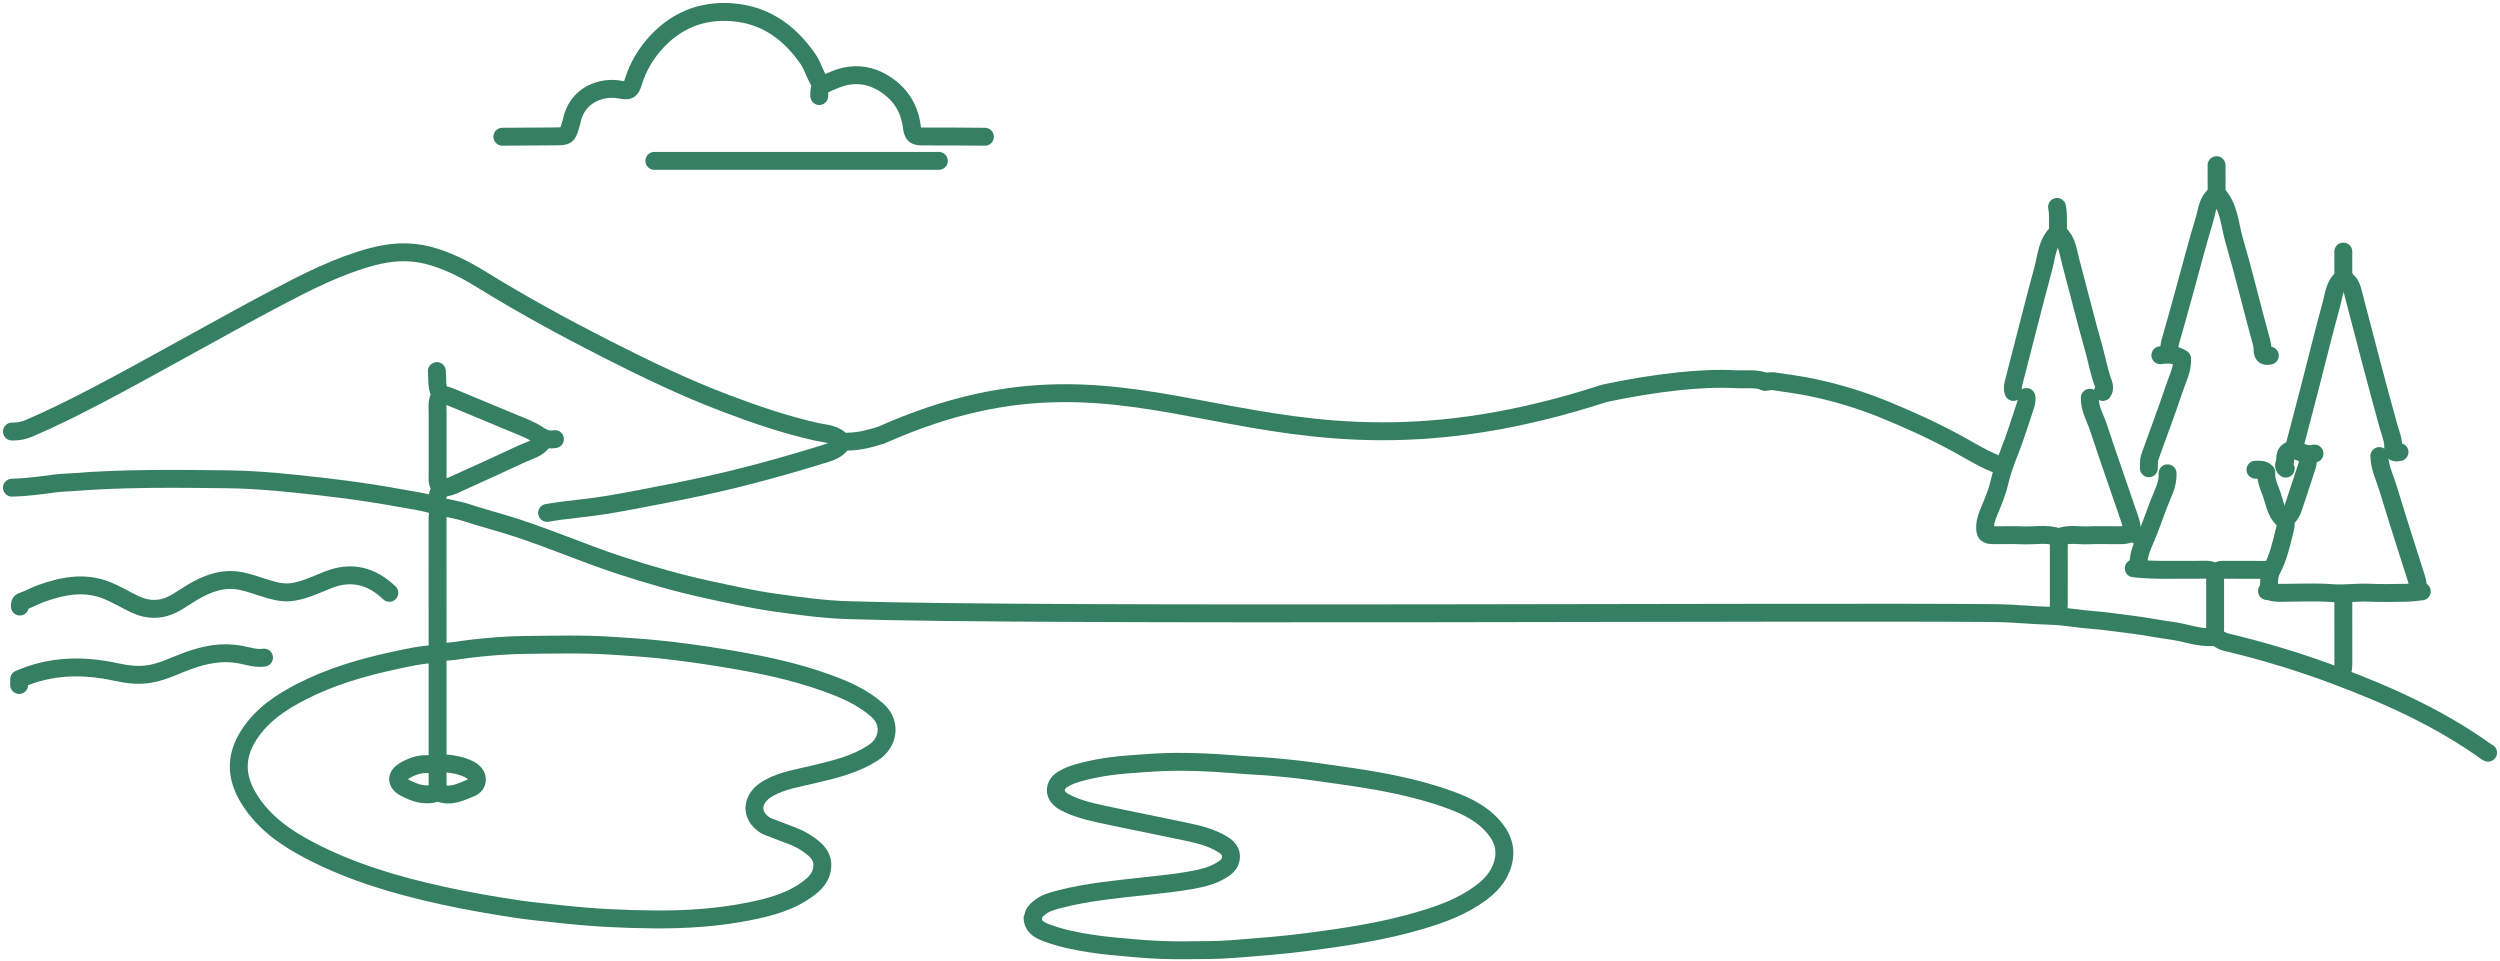 <svg width="419" height="161" viewBox="0 0 419 161" fill="none" xmlns="http://www.w3.org/2000/svg">
<path d="M73.097 109.614C70.715 109.672 68.408 110.201 66.097 110.701C60.717 111.863 55.449 113.394 50.54 115.914C47.081 117.689 43.875 119.803 41.684 123.228C39.365 126.854 39.554 130.337 41.72 133.864C44.216 137.925 48.028 140.522 52.115 142.638C59.036 146.218 66.457 148.399 74.056 150.071C78.341 151.013 82.656 151.762 86.987 152.402C89.338 152.75 91.727 152.953 94.096 153.218C99.319 153.803 104.556 154.059 109.793 154.098C115.006 154.136 120.229 153.791 125.357 152.784C129.041 152.059 132.693 151.112 135.744 148.711C136.885 147.812 137.72 146.773 137.817 145.213C137.926 143.45 136.817 142.488 135.616 141.604C133.773 140.246 131.541 139.696 129.469 138.816C129.07 138.647 128.628 138.553 128.268 138.324C125.616 136.635 125.893 133.698 128.867 132.062C131.234 130.76 133.889 130.383 136.467 129.76C139.952 128.915 143.438 128.12 146.506 126.052C148.837 124.482 149.518 121.199 146.999 118.991C144.494 116.795 141.561 115.544 138.518 114.445C132.689 112.341 126.642 111.167 120.54 110.186C117.127 109.638 113.702 109.162 110.271 108.814C107.752 108.558 105.208 108.403 102.677 108.232C97.802 107.901 92.934 108.046 88.069 108.089C85.052 108.116 82.025 108.37 79.011 108.708C77.211 108.908 75.419 109.326 73.585 109.249" stroke="#357F62" stroke-width="3" stroke-linecap="round" stroke-linejoin="round"/>
<path d="M173.056 153.905C173.182 155.47 174.431 155.984 175.6 156.412C177.897 157.253 180.299 157.738 182.714 158.117C185.072 158.489 187.451 158.683 189.831 158.895C192.729 159.151 195.638 159.306 198.525 159.267C201.257 159.231 204.008 159.275 206.73 159.052C210.76 158.726 214.791 158.439 218.809 157.919C225.321 157.076 231.807 156.12 238.11 154.243C241.702 153.175 245.207 151.892 248.277 149.588C250.301 148.068 251.715 146.23 252.079 143.761C252.323 142.121 251.818 140.549 250.792 139.179C248.792 136.51 245.922 135.108 242.931 134.021C236.928 131.84 230.655 130.775 224.353 129.893C221.338 129.473 218.326 128.997 215.296 128.726C214.098 128.62 212.89 128.48 211.68 128.417C208.177 128.241 204.682 127.862 201.177 127.748C198.527 127.661 195.867 127.634 193.21 127.82C190.06 128.043 186.905 128.188 183.796 128.799C182.366 129.079 180.946 129.4 179.576 129.898C179.071 130.082 178.595 130.35 178.127 130.615C176.663 131.449 176.4 133.321 178.347 134.389C180.417 135.524 182.644 136.024 184.888 136.51C189.384 137.483 193.901 138.355 198.401 139.307C200.703 139.795 203.013 140.297 205.042 141.592C206.102 142.268 206.506 143.08 206.242 144.124C206.018 145.015 205.3 145.498 204.561 145.935C203.105 146.795 201.476 147.187 199.851 147.481C197.297 147.948 194.715 148.211 192.133 148.496C187.321 149.03 182.482 149.455 177.769 150.656C176.494 150.982 175.192 151.286 174.131 152.197C173.617 152.639 173.151 153.042 173.177 153.779" stroke="#357F62" stroke-width="3" stroke-linecap="round" stroke-linejoin="round"/>
<path d="M2.002 81.74C4.394 81.672 6.759 81.365 9.126 81.037C10.119 80.899 11.138 80.889 12.143 80.81C20.779 80.124 29.439 80.23 38.092 80.327C41.795 80.368 45.506 80.667 49.194 81.042C55.093 81.641 60.983 82.361 66.819 83.438C68.751 83.793 70.727 84.049 72.592 84.588C74.479 85.134 76.428 85.339 78.291 85.953C80.163 86.571 82.067 87.1 83.96 87.653C90.775 89.641 97.258 92.567 103.998 94.77C108.883 96.366 113.82 97.782 118.847 98.864C122.533 99.656 126.224 100.483 129.954 101.007C133.954 101.567 137.967 102.125 142.018 102.258C173.96 103.321 302.615 102.449 334.559 102.756C337.538 102.785 340.511 103.128 343.492 103.2C345.932 103.258 348.321 103.737 350.737 103.91C352.886 104.065 355 104.413 357.133 104.662C359.443 104.932 361.718 105.425 364.018 105.717C366.317 106.01 368.506 106.966 370.895 106.756C371.605 106.693 372.19 107.406 372.939 107.582C379.002 109.024 384.961 110.807 390.814 112.974C400.929 116.716 409.345 120.704 416.758 126.026C416.831 126.076 416.918 126.108 417 126.149" stroke="#357F62" stroke-width="3" stroke-linecap="round" stroke-linejoin="round"/>
<path d="M141.172 74.138C140.085 72.666 138.336 72.703 136.819 72.362C131.618 71.193 126.592 69.483 121.627 67.598C114.803 65.009 108.218 61.847 101.718 58.542C94.604 54.926 87.596 51.107 80.793 46.911C77.953 45.157 74.943 43.599 71.645 42.766C68.524 41.978 65.401 42.217 62.357 43.031C56.724 44.541 51.552 47.184 46.416 49.88C41.138 52.65 35.945 55.573 30.717 58.431C25.949 61.038 21.209 63.702 16.385 66.214C12.612 68.181 8.824 70.084 4.913 71.763C3.933 72.183 3.012 72.352 2 72.326" stroke="#357F62" stroke-width="3" stroke-linecap="round" stroke-linejoin="round"/>
<path d="M65.251 99.357C62.28 96.511 58.898 95.637 54.989 97.18C53.096 97.929 51.282 98.828 49.209 99.188C47.81 99.432 46.581 99.188 45.342 98.845C43.725 98.398 42.167 97.758 40.51 97.408C37.469 96.765 34.836 97.748 32.302 99.241C31.321 99.818 30.386 100.475 29.398 101.041C27.198 102.299 24.941 102.367 22.642 101.292C20.98 100.514 19.422 99.526 17.694 98.871C13.979 97.466 10.387 98.212 6.834 99.49C5.802 99.859 4.841 100.437 3.802 100.777C3.242 100.961 3.343 101.285 3.329 101.652" stroke="#357F62" stroke-width="3" stroke-linecap="round" stroke-linejoin="round"/>
<path d="M295.573 63.881C294.172 63.383 292.551 63.644 290.983 63.559C287.766 63.386 284.533 63.569 281.333 63.907C277.154 64.349 273.011 65.047 268.895 65.924C209.501 85.24 193.628 52.419 147.692 72.932C145.878 73.49 144.057 73.997 142.139 74.012C141.59 74.017 141.168 74.191 140.805 74.616C140.204 75.319 139.387 75.681 138.52 75.952C133.691 77.459 128.831 78.846 123.92 80.073C119.958 81.063 115.972 81.93 111.965 82.703C108.549 83.363 105.136 84.054 101.703 84.619C99.145 85.039 96.555 85.276 93.983 85.607C93.215 85.706 92.454 85.844 91.688 85.965" stroke="#357F62" stroke-width="3" stroke-linecap="round" stroke-linejoin="round"/>
<path d="M157.347 26.96H109.67" stroke="#357F62" stroke-width="3" stroke-linecap="round" stroke-linejoin="round"/>
<path d="M44.249 110.218C42.839 110.428 41.496 109.925 40.155 109.686C37.155 109.15 34.348 109.72 31.582 110.715C29.534 111.452 27.591 112.457 25.424 112.892C23.412 113.295 21.47 113.07 19.504 112.64C14.013 111.44 8.597 111.479 3.21 113.831V114.805" stroke="#357F62" stroke-width="3" stroke-linecap="round" stroke-linejoin="round"/>
<path d="M335.525 78.121C332.825 77.208 330.426 75.662 327.955 74.319C323.983 72.159 319.894 70.302 315.724 68.603C311.895 67.045 307.941 65.842 303.897 64.987C301.706 64.523 299.479 64.226 297.259 63.9C296.793 63.833 296.295 63.965 295.812 64.004" stroke="#357F62" stroke-width="3" stroke-linecap="round" stroke-linejoin="round"/>
<path d="M392.74 42.162C392.74 43.167 392.74 44.174 392.74 45.179C392.74 45.913 392.73 46.546 393.428 47.153C394.138 47.771 394.31 48.829 394.551 49.764C396.431 56.977 398.296 64.195 400.296 71.377C400.641 72.613 401.199 73.85 401.095 75.227C401.042 75.937 401.649 75.877 402.156 75.768" stroke="#357F62" stroke-width="3" stroke-linecap="round" stroke-linejoin="round"/>
<path d="M392.619 46.628C391.228 47.792 391.145 49.549 390.718 51.102C389.428 55.786 388.28 60.506 387.063 65.212C386.189 68.594 385.295 71.971 384.411 75.348" stroke="#357F62" stroke-width="3" stroke-linecap="round" stroke-linejoin="round"/>
<path d="M371.494 27.682C371.494 29.129 371.487 30.579 371.506 32.026C371.506 32.175 371.419 32.325 371.603 32.521C373.651 34.724 373.688 37.7 374.47 40.364C375.982 45.51 377.224 50.735 378.637 55.912C378.889 56.834 379.212 57.73 379.215 58.692C379.215 59.562 379.654 59.789 380.427 59.598" stroke="#357F62" stroke-width="3" stroke-linecap="round" stroke-linejoin="round"/>
<path d="M344.76 34.681C345.014 36 344.883 37.336 344.929 38.664C344.934 38.768 345.009 38.884 344.835 39.041C343.062 40.647 343.007 42.988 342.441 45.068C340.738 51.317 339.202 57.612 337.559 63.876C337.395 64.499 337.238 65.069 337.458 65.69" stroke="#357F62" stroke-width="3" stroke-linecap="round" stroke-linejoin="round"/>
<path d="M371.376 32.63C369.965 33.637 369.917 35.316 369.482 36.744C368.291 40.652 367.274 44.616 366.185 48.559C365.383 51.455 364.598 54.356 363.754 57.243C363.566 57.89 363.537 58.526 363.53 59.178" stroke="#357F62" stroke-width="3" stroke-linecap="round" stroke-linejoin="round"/>
<path d="M345.062 39.147C346.442 40.316 346.562 42.041 346.985 43.614C348.299 48.515 349.505 53.443 350.889 58.322C351.449 60.294 351.79 62.325 352.515 64.255C352.662 64.651 352.751 65.231 352.428 65.69" stroke="#357F62" stroke-width="3" stroke-linecap="round" stroke-linejoin="round"/>
<path d="M137.312 16.099C137.312 14.474 137.339 14.481 138.877 13.797C140.008 13.295 141.105 12.843 142.375 12.676C144.735 12.367 146.784 13.015 148.646 14.307C151.026 15.957 152.412 18.213 152.811 21.163C153.016 22.694 153.309 22.883 154.816 22.873C158.236 22.849 161.655 22.899 165.075 22.919" stroke="#357F62" stroke-width="3" stroke-linecap="round" stroke-linejoin="round"/>
<path d="M137.672 14.169C136.653 12.855 136.314 11.179 135.375 9.828C132.503 5.7 128.712 2.804 123.664 2.154C118.456 1.485 113.839 2.983 110.141 6.92C108.293 8.886 106.964 11.114 106.158 13.684C105.677 15.215 105.45 15.314 103.875 15.012C100.969 14.457 96.633 15.766 95.785 20.443C95.763 20.566 95.703 20.682 95.666 20.805C95.089 22.856 95.089 22.849 92.888 22.858C89.992 22.87 87.096 22.897 84.197 22.916" stroke="#357F62" stroke-width="3" stroke-linecap="round" stroke-linejoin="round"/>
<path d="M73.58 85.24C73.389 85.829 73.334 86.431 73.334 87.049C73.341 93.847 73.339 100.645 73.339 107.442V132.661" stroke="#357F62" stroke-width="3" stroke-linecap="round" stroke-linejoin="round"/>
<path d="M350.251 66.659C350.195 68.502 351.179 70.055 351.724 71.717C353.384 76.768 355.172 81.776 356.877 86.813C357.15 87.617 357.45 88.46 357.131 89.342" stroke="#357F62" stroke-width="3" stroke-linecap="round" stroke-linejoin="round"/>
<path d="M398.774 76.432C398.825 78.358 399.697 80.068 400.24 81.856C401.796 86.979 403.431 92.081 405.062 97.183C405.265 97.818 405.158 98.432 405.171 99.057" stroke="#357F62" stroke-width="3" stroke-linecap="round" stroke-linejoin="round"/>
<path d="M362.08 59.537C363.32 59.342 364.537 59.363 365.716 60.11C365.844 61.852 364.924 63.559 364.341 65.318C363.078 69.132 361.619 72.884 360.29 76.679C360.097 77.23 360.189 77.877 360.148 78.481" stroke="#357F62" stroke-width="3" stroke-linecap="round" stroke-linejoin="round"/>
<path d="M91.082 73.778C90.28 75.181 88.753 75.454 87.456 76.061C83.605 77.858 79.743 79.624 75.865 81.365C75.269 81.633 74.585 81.701 73.94 81.863" stroke="#357F62" stroke-width="3" stroke-linecap="round" stroke-linejoin="round"/>
<path d="M93.012 73.597C91.959 73.792 91.142 73.505 90.193 72.874C88.743 71.91 87.028 71.333 85.402 70.647C82.112 69.258 78.805 67.91 75.51 66.533C75.001 66.321 74.496 66.154 73.94 66.176" stroke="#357F62" stroke-width="3" stroke-linecap="round" stroke-linejoin="round"/>
<path d="M73.218 62.192C73.324 63.446 73.136 64.743 73.713 65.927C73.812 66.127 73.832 66.224 73.711 66.42C73.177 67.282 73.346 68.253 73.344 69.191C73.334 72.609 73.336 76.029 73.344 79.447C73.344 80.148 73.218 80.877 73.701 81.498C73.887 81.735 73.8 82.03 73.687 82.213C73.271 82.89 73.332 83.709 72.976 84.394" stroke="#357F62" stroke-width="3" stroke-linecap="round" stroke-linejoin="round"/>
<path d="M73.46 127.835C74.89 127.951 76.317 128.045 77.689 128.543C78.156 128.712 78.6 128.888 79.013 129.161C80.385 130.069 80.073 131.574 78.994 132.016C77.327 132.7 75.631 133.613 73.696 132.913C73.517 132.847 73.283 132.857 73.097 132.913C71.225 133.468 69.537 132.922 67.906 132.058C66.384 131.253 66.324 130.038 67.79 129.173C68.933 128.497 70.155 128.033 71.527 128.069C72.09 128.084 72.653 127.997 73.216 127.958" stroke="#357F62" stroke-width="3" stroke-linecap="round" stroke-linejoin="round"/>
<path d="M392.74 99.84C392.74 103.621 392.733 107.401 392.747 111.182C392.747 111.82 392.696 112.428 392.377 112.991" stroke="#357F62" stroke-width="3" stroke-linecap="round" stroke-linejoin="round"/>
<path d="M345.062 90.187C345.062 93.888 345.067 97.589 345.057 101.29C345.057 101.811 344.982 102.336 344.941 102.857" stroke="#357F62" stroke-width="3" stroke-linecap="round" stroke-linejoin="round"/>
<path d="M357.614 95.255C361.148 95.642 364.694 95.458 368.235 95.497C369.165 95.507 370.134 95.342 371.001 95.758C371.576 96.033 371.881 95.497 372.337 95.497C374.791 95.497 377.246 95.492 379.7 95.509C379.9 95.509 380.103 95.659 380.304 95.741" stroke="#357F62" stroke-width="3" stroke-linecap="round" stroke-linejoin="round"/>
<path d="M380.367 99.115C381.091 99.367 381.843 99.362 382.599 99.359C385.336 99.35 388.082 99.195 390.802 99.407C392.914 99.572 394.989 99.243 397.083 99.335C399.17 99.429 401.267 99.379 403.359 99.345C404.204 99.33 405.05 99.195 405.893 99.115" stroke="#357F62" stroke-width="3" stroke-linecap="round" stroke-linejoin="round"/>
<path d="M339.629 66.538C339.741 67.263 339.47 67.932 339.255 68.584C338.441 71.048 337.658 73.526 336.704 75.937C336.076 77.522 335.499 79.092 335.124 80.766C334.784 82.295 334.173 83.774 333.573 85.23C333.185 86.177 332.759 87.061 332.718 88.134C332.672 89.371 332.813 89.673 334.076 89.697C335.685 89.726 337.298 89.639 338.902 89.721C340.956 89.827 343.045 89.32 345.06 90.066C346.666 89.361 348.357 89.791 350.009 89.721C351.737 89.648 353.469 89.711 355.198 89.702C355.73 89.699 356.242 89.702 356.778 89.487C357.744 89.1 358.447 89.984 359.302 90.187" stroke="#357F62" stroke-width="3" stroke-linecap="round" stroke-linejoin="round"/>
<path d="M363.288 79.326C363.387 81.218 362.426 82.832 361.795 84.498C361.059 86.45 360.38 88.433 359.551 90.361C358.962 91.728 358.247 93.335 358.459 95.014" stroke="#357F62" stroke-width="3" stroke-linecap="round" stroke-linejoin="round"/>
<path d="M386.824 76.312C386.783 76.875 386.85 77.471 386.686 77.996C385.923 80.421 385.08 82.822 384.299 85.245C384.043 86.037 383.529 86.615 382.964 87.172" stroke="#357F62" stroke-width="3" stroke-linecap="round" stroke-linejoin="round"/>
<path d="M371.255 95.98C371.255 98.956 371.255 101.932 371.255 104.908C371.255 105.483 371.298 106.063 371.013 106.597" stroke="#357F62" stroke-width="3" stroke-linecap="round" stroke-linejoin="round"/>
<path d="M378.014 78.725C378.671 78.72 379.345 78.638 379.835 79.169C379.748 80.288 380.147 81.322 380.555 82.344C381.198 83.948 381.299 85.795 382.715 87.059C383.273 87.556 383.048 88.332 382.92 88.851C382.352 91.122 381.864 93.412 380.732 95.531C380.253 96.424 380.248 97.651 380.316 98.755C380.335 99.084 380.12 99.021 379.946 99.057" stroke="#357F62" stroke-width="3" stroke-linecap="round" stroke-linejoin="round"/>
<path d="M387.911 76.01C386.879 76.321 385.954 75.901 385.014 75.587C383.768 75.169 382.884 75.744 383.005 77.032C383.053 77.537 382.471 78.087 383.084 78.544" stroke="#357F62" stroke-width="3" stroke-linecap="round" stroke-linejoin="round"/>
</svg>
